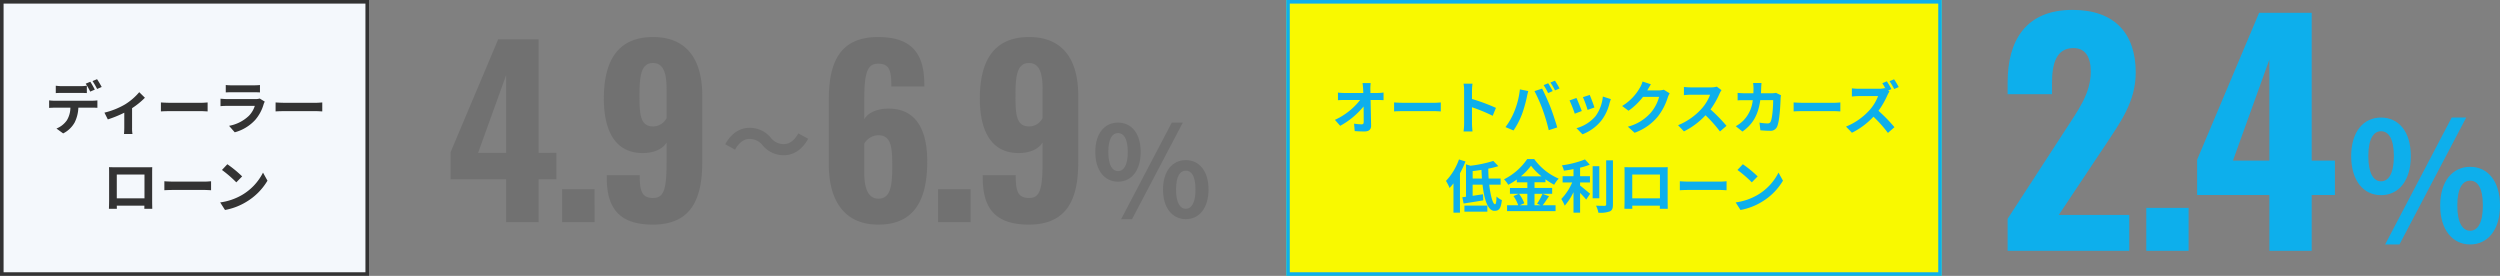 <svg xmlns="http://www.w3.org/2000/svg" width="697.792" height="77" viewBox="0 0 697.792 77">
  <rect x="0" y="0" width="697.792" height="77" fill="#808080" stroke="none"/>
  <g id="about_himitsu02_img01" transform="translate(-290 -5055.882)">
    <path id="パス_3825" data-name="パス 3825" d="M10.58-13.524c4.922,0,8.326-4.048,8.326-10.9S15.5-35.19,10.58-35.19c-4.876,0-8.326,3.91-8.326,10.764S5.7-13.524,10.58-13.524Zm0-3.864c-1.978,0-3.542-2.024-3.542-7.038S8.6-31.372,10.58-31.372c2.024,0,3.588,1.932,3.588,6.946S12.6-17.388,10.58-17.388ZM35.466.23c4.876,0,8.326-4.048,8.326-10.856,0-6.854-3.45-10.81-8.326-10.81s-8.372,3.956-8.372,10.81C27.094-3.818,30.59.23,35.466.23Zm0-3.818c-2.024,0-3.588-2.07-3.588-7.038,0-5.06,1.564-6.946,3.588-6.946s3.542,1.886,3.542,6.946C39.008-5.658,37.49-3.588,35.466-3.588ZM11.73.23h4l18.63-35.42H30.314Z" transform="translate(944 5123.882)" fill="#0dafec"/>
    <path id="パス_3826" data-name="パス 3826" d="M3.362,0H37.31V-10H17.63L30.422-29.192c4.51-6.806,8.692-12.464,8.692-20.582,0-10.988-5.986-17.466-17.63-17.466-13.038,0-18.122,8.528-18.122,20.254v3.28H15.744V-46.74c0-5.412,1.148-9.84,5.986-9.84,3.2,0,4.838,2.3,4.838,6.56,0,6.15-3.526,10.742-7.052,16.236L3.362-8.938Zm38.7,0H53.874V-11.972H42.066ZM76.424,0H88.232V-15.58H94.71v-9.594H88.232V-66.42H73.554l-17.3,41v9.84H76.424ZM66.256-25.174,76.424-53.382v28.208Z" transform="translate(847 5125.882)" fill="#0dafec"/>
    <path id="パス_3822" data-name="パス 3822" d="M8.05-10.29c3.745,0,6.335-3.08,6.335-8.3s-2.59-8.19-6.335-8.19c-3.71,0-6.335,2.975-6.335,8.19S4.34-10.29,8.05-10.29Zm0-2.94c-1.505,0-2.7-1.54-2.7-5.355s1.19-5.285,2.7-5.285c1.54,0,2.73,1.47,2.73,5.285S9.59-13.23,8.05-13.23ZM26.985.175c3.71,0,6.335-3.08,6.335-8.26,0-5.215-2.625-8.225-6.335-8.225s-6.37,3.01-6.37,8.225C20.615-2.9,23.275.175,26.985.175Zm0-2.905c-1.54,0-2.73-1.575-2.73-5.355,0-3.85,1.19-5.285,2.73-5.285s2.695,1.435,2.695,5.285C29.68-4.305,28.525-2.73,26.985-2.73ZM8.925.175H11.97l14.175-26.95h-3.08Z" transform="translate(594 5116.882)" fill="#717171"/>
    <path id="パス_3823" data-name="パス 3823" d="M17.136.693c10.395,0,13.671-7.308,13.671-17.7,0-8.442-2.9-14.805-11.025-14.679-3.024.063-5.481,1.134-6.552,2.961v-5.166c0-7.875.819-10.332,3.906-10.332,3.213,0,3.654,2.079,3.654,6.363h9.2v-.882C29.925-47.061,26.46-51.66,17.073-51.66c-10.962,0-13.734,7.5-13.734,17.451v18.144C3.339-6.426,7.371.693,17.136.693ZM17.2-6.552c-3.15,0-3.969-3.4-3.969-7.245v-8.127a4.67,4.67,0,0,1,3.906-2.331c3.78,0,3.906,3.717,3.906,8.883C21.042-9.765,20.412-6.552,17.2-6.552ZM33.831,0H42.9V-9.2H33.831ZM59.157.693c10.962,0,13.8-7.5,13.8-17.451V-35.343c0-9.7-4.032-16.317-13.734-16.317-10.017,0-13.734,6.867-13.734,17.2,0,8.442,2.835,15.309,11.088,15.183,2.961-.063,5.355-1.134,6.426-2.961v5.166C63-9.2,62.307-6.741,59.22-6.741,56.007-6.741,55.5-8.82,55.5-13.1h-9.2v.756C46.305-3.906,49.77.693,59.157.693Zm.126-27.4c-3.78,0-3.843-3.654-3.843-8.883,0-5.544.567-8.82,3.78-8.82,3.15,0,3.78,3.4,3.78,7.245v8.127A4.256,4.256,0,0,1,59.283-26.712Z" transform="translate(518 5117.882)" fill="#717171"/>
    <path id="パス_3824" data-name="パス 3824" d="M17.262,0h9.072V-11.97h4.977v-7.371H26.334V-51.03H15.057L1.764-19.53v7.56h15.5ZM9.45-19.341l7.812-21.672v21.672ZM32.886,0h9.072V-9.2H32.886ZM58.212.693c10.962,0,13.8-7.5,13.8-17.451V-35.343c0-9.7-4.032-16.317-13.734-16.317-10.017,0-13.734,6.867-13.734,17.2,0,8.442,2.835,15.309,11.088,15.183,2.961-.063,5.355-1.134,6.426-2.961v5.166c0,7.875-.693,10.332-3.78,10.332-3.213,0-3.717-2.079-3.717-6.363h-9.2v.756C45.36-3.906,48.825.693,58.212.693Zm.126-27.4c-3.78,0-3.843-3.654-3.843-8.883,0-5.544.567-8.82,3.78-8.82,3.15,0,3.78,3.4,3.78,7.245v8.127A4.256,4.256,0,0,1,58.338-26.712Z" transform="translate(414 5117.882)" fill="#717171"/>
    <g id="長方形_12772" data-name="長方形 12772" transform="translate(649 5055.882)" fill="#f9f900" stroke="#0dafec" stroke-width="1">
      <rect width="183" height="77" stroke="none"/>
      <rect x="0.5" y="0.5" width="182" height="76" fill="none"/>
    </g>
    <g id="長方形_12773" data-name="長方形 12773" transform="translate(290 5055.882)" fill="#f4f8fc" stroke="#333" stroke-width="1">
      <rect width="103" height="77" stroke="none"/>
      <rect x="0.5" y="0.5" width="102" height="76" fill="none"/>
    </g>
    <path id="パス_3821" data-name="パス 3821" d="M-68.416-12.816h-2.272c.064.416.112.928.16,1.616q.024.528.048,1.152h-5.3a15.316,15.316,0,0,1-1.776-.112v2.128c.56-.032,1.248-.064,1.824-.064h4.368A19,19,0,0,1-78.4-2.544L-76.928-.88A22,22,0,0,0-70.4-6.288c.032,1.648.032,3.248.032,4.32,0,.464-.16.672-.56.672a13.59,13.59,0,0,1-2.128-.192l.176,2.08c.912.064,1.808.1,2.784.1C-68.88.688-68.288.1-68.3-.928c-.032-2.16-.1-4.832-.144-7.168h2.064c.432,0,1.04.032,1.552.048v-2.128a12.369,12.369,0,0,1-1.664.128h-2c0-.416-.016-.8-.016-1.152A13.685,13.685,0,0,1-68.416-12.816Zm6.528,5.408V-4.9c.592-.048,1.664-.08,2.576-.08h8.592c.672,0,1.488.064,1.872.08V-7.408c-.416.032-1.12.1-1.872.1h-8.592C-60.144-7.312-61.312-7.36-61.888-7.408Zm19.552,5.872A17.573,17.573,0,0,1-42.5.7H-40c-.064-.656-.144-1.776-.144-2.24V-6.064A46.214,46.214,0,0,1-34.368-3.68l.912-2.208a52.257,52.257,0,0,0-6.688-2.48v-2.368A17.4,17.4,0,0,1-40-12.656h-2.5a11.107,11.107,0,0,1,.16,1.92ZM-18.88-12.768l-1.264.528A20.241,20.241,0,0,1-18.9-10.016l1.28-.56C-17.92-11.168-18.48-12.176-18.88-12.768Zm1.888-.72-1.264.528a16.675,16.675,0,0,1,1.28,2.192l1.28-.544A25.025,25.025,0,0,0-16.992-13.488Zm-11.3,8.512a19.277,19.277,0,0,1-2.5,4.448l2.24.944A22,22,0,0,0-26.176-4.16a37.252,37.252,0,0,0,1.36-4.816c.064-.352.24-1.136.384-1.6l-2.336-.48A23.054,23.054,0,0,1-28.288-4.976Zm7.9-.336A49.437,49.437,0,0,1-18.72.336l2.368-.768c-.448-1.584-1.3-4.144-1.856-5.584-.608-1.552-1.712-4.016-2.368-5.248l-2.128.688A44.821,44.821,0,0,1-20.384-5.312ZM-7.28-9.5l-1.9.624a26.65,26.65,0,0,1,1.3,3.552L-5.968-6C-6.192-6.736-6.976-8.816-7.28-9.5Zm5.9,1.168-2.24-.72A10.943,10.943,0,0,1-5.664-3.568,10.766,10.766,0,0,1-10.976-.224L-9.3,1.488A12.5,12.5,0,0,0-3.936-2.48,12.9,12.9,0,0,0-1.76-7.168C-1.664-7.488-1.568-7.824-1.376-8.336Zm-9.616-.32-1.92.688a32.318,32.318,0,0,1,1.456,3.7L-9.5-5.008C-9.824-5.9-10.592-7.84-10.992-8.656Zm20.8-3.824-2.336-.768a7.7,7.7,0,0,1-.72,1.68A14.088,14.088,0,0,1,1.76-6.416L3.552-5.088A18.237,18.237,0,0,0,7.584-8.96h4.5A11.374,11.374,0,0,1,9.808-4.592,12.751,12.751,0,0,1,3.36-.64l1.888,1.7a14.94,14.94,0,0,0,6.464-4.512A16.694,16.694,0,0,0,14.5-8.8a6.406,6.406,0,0,1,.528-1.152L13.392-10.96A5.131,5.131,0,0,1,12-10.768H8.784c.016-.032.032-.048.048-.08C9.024-11.2,9.44-11.92,9.808-12.48Zm19.7,1.632-1.312-.976a5.735,5.735,0,0,1-1.648.208H20.9a17.875,17.875,0,0,1-1.888-.112v2.272c.336-.016,1.216-.112,1.888-.112H26.32a12.4,12.4,0,0,1-2.384,3.92,17.936,17.936,0,0,1-6.56,4.592L19.024.672a21.076,21.076,0,0,0,6.016-4.5A36.486,36.486,0,0,1,29.072.7L30.9-.88a44.98,44.98,0,0,0-4.464-4.576,23.524,23.524,0,0,0,2.512-4.4A7.56,7.56,0,0,1,29.5-10.848Zm11.168-1.984H38.32a11.841,11.841,0,0,1,.112,1.472c0,.48-.016.944-.032,1.392H36.112c-.608,0-1.44-.048-2.112-.112v2.1c.688-.064,1.568-.064,2.112-.064h2.112a9.409,9.409,0,0,1-2.64,5.7,9.534,9.534,0,0,1-2.1,1.568L35.344.72c2.864-2.032,4.384-4.544,4.976-8.768h3.6c0,1.728-.208,4.928-.672,5.936a.851.851,0,0,1-.912.56,13.243,13.243,0,0,1-2.24-.224L40.352.368C41.12.432,42.08.5,42.992.5A1.97,1.97,0,0,0,45.056-.736c.688-1.632.88-6.1.944-7.824a6.542,6.542,0,0,1,.112-.848L44.72-10.08a7.437,7.437,0,0,1-1.2.112H40.512c.032-.464.048-.944.064-1.44C40.592-11.792,40.624-12.464,40.672-12.832Zm8.96,5.424V-4.9c.592-.048,1.664-.08,2.576-.08H60.8c.672,0,1.488.064,1.872.08V-7.408c-.416.032-1.12.1-1.872.1H52.208C51.376-7.312,50.208-7.36,49.632-7.408Zm26.016-5.9-1.264.528c.288.432.608.992.88,1.5l-.192-.144a5.844,5.844,0,0,1-1.648.192H67.776a17.875,17.875,0,0,1-1.888-.112v2.272c.336-.016,1.216-.112,1.888-.112H73.2a12.4,12.4,0,0,1-2.384,3.92,17.936,17.936,0,0,1-6.56,4.592L65.9,1.056a21.02,21.02,0,0,0,6.016-4.48A35.374,35.374,0,0,1,75.952,1.1L77.776-.5a44.979,44.979,0,0,0-4.464-4.576,23.438,23.438,0,0,0,2.512-4.384,7.873,7.873,0,0,1,.56-1.008l-.368-.272.912-.384A21.441,21.441,0,0,0,75.648-13.312Zm2.016-.56-1.264.528a18.783,18.783,0,0,1,1.3,2.192L78.96-11.7A21.558,21.558,0,0,0,77.664-13.872ZM-43.776,8.5a17,17,0,0,1-3.632,6A12.053,12.053,0,0,1-46.4,16.464a14.7,14.7,0,0,0,1.088-1.28V23.36H-43.5V12.368a25.5,25.5,0,0,0,1.536-3.3Zm1.52,14.576h6.4v-1.68h-6.4Zm2.3-9.248V11.76c.8-.1,1.632-.208,2.464-.336.032.8.064,1.616.128,2.4Zm7.808,1.712V13.824h-3.344c-.064-.9-.1-1.824-.1-2.752a23.822,23.822,0,0,0,2.8-.7l-1.408-1.456a34.565,34.565,0,0,1-6.384,1.344l-1.232-.4v9.056c-.368.048-.7.1-1.024.128l.368,1.76c1.568-.24,3.6-.56,5.488-.88l-.1-1.7c-.96.144-1.952.3-2.88.432v-3.12H-37.2c.448,4.064,1.472,7.312,3.312,7.312,1.248,0,1.824-.544,2.08-3.008a4.942,4.942,0,0,1-1.488-.992c-.032,1.472-.16,2.16-.416,2.16-.608,0-1.264-2.368-1.616-5.472Zm7.456,2.56v3.2h-2.16l1.312-.56a10.794,10.794,0,0,0-1.472-2.64Zm-1.808-4.88a16.691,16.691,0,0,0,2.832-2.96,17.071,17.071,0,0,0,2.944,2.96Zm6.032,4.88a16.618,16.618,0,0,1-1.52,2.768l1.04.432h-1.744V18.1h4.928V16.464h-4.928V14.88h3.056v-.832a20.222,20.222,0,0,0,2.432,1.52,8.938,8.938,0,0,1,1.264-1.712A16.348,16.348,0,0,1-22.768,8.4h-1.968A17.063,17.063,0,0,1-31.2,14.048a7.458,7.458,0,0,1,1.184,1.536A20.448,20.448,0,0,0-27.632,14.1v.784h2.944v1.584h-4.864V18.1H-27.1l-1.456.624A10.993,10.993,0,0,1-27.232,21.3h-3.12v1.632h13.536V21.3h-3.616c.56-.672,1.184-1.648,1.792-2.528Zm10.5-3.168h2.752V13.184H-9.968V10.8a20.8,20.8,0,0,0,2.7-.832L-8.608,8.5a27.02,27.02,0,0,1-6.432,1.648,5.97,5.97,0,0,1,.544,1.488c.864-.112,1.776-.256,2.688-.432v1.984h-3.04v1.744h2.672a15.5,15.5,0,0,1-3.04,4.608,10.708,10.708,0,0,1,.96,1.856,15.918,15.918,0,0,0,2.448-3.76V23.36h1.84V17.84c.64.656,1.312,1.376,1.7,1.872l1.1-1.632c-.432-.336-2.016-1.7-2.8-2.288Zm5.36-4.544H-6.464v8.944h1.856Zm1.92-1.632v12.3c0,.288-.128.384-.432.4-.336,0-1.36,0-2.4-.048a7.3,7.3,0,0,1,.656,1.968,7.879,7.879,0,0,0,3.184-.368c.656-.3.88-.832.88-1.936V8.752Zm5.1,1.9c.032.448.032,1.1.032,1.552v7.824c0,.768-.048,2.16-.048,2.24H4.608c0-.048,0-.416-.016-.864H12.3c0,.464-.016.832-.016.864H14.5c0-.064-.032-1.6-.032-2.224v-7.84c0-.48,0-1.072.032-1.552-.576.032-1.184.032-1.584.032h-8.8C3.68,10.688,3.072,10.672,2.416,10.656ZM4.592,12.72H12.32v6.64H4.592Zm13.28,1.872V17.1c.592-.048,1.664-.08,2.576-.08H29.04c.672,0,1.488.064,1.872.08V14.592c-.416.032-1.12.1-1.872.1H20.448C19.616,14.688,18.448,14.64,17.872,14.592ZM35.456,9.84l-1.5,1.6a33.268,33.268,0,0,1,4,3.456l1.632-1.664A32.315,32.315,0,0,0,35.456,9.84Zm-2,10.656L34.8,22.608a17.327,17.327,0,0,0,5.936-2.256,17.014,17.014,0,0,0,5.92-5.92l-1.248-2.256A15.066,15.066,0,0,1,39.584,18.4,16.491,16.491,0,0,1,33.456,20.5Z" transform="translate(741 5091.882)" fill="#0dafec"/>
    <path id="パス_3820" data-name="パス 3820" d="M-36.432-12.08v2.064c.48-.032,1.168-.048,1.712-.048h5.232c.56,0,1.184.016,1.728.048V-12.08a12.559,12.559,0,0,1-1.728.128H-34.72A11.971,11.971,0,0,1-36.432-12.08Zm-1.856,4.1v2.1c.448-.032,1.072-.064,1.536-.064h4.4a6.876,6.876,0,0,1-.992,3.536,6.534,6.534,0,0,1-2.9,2.288l1.872,1.36A7.583,7.583,0,0,0-31.152-1.84a10.15,10.15,0,0,0,1.024-4.112h3.856c.448,0,1.056.016,1.456.048v-2.08a12.1,12.1,0,0,1-1.456.1h-10.48A12.182,12.182,0,0,1-38.288-7.984Zm11.488-5.2-1.28.528a20.372,20.372,0,0,1,1.264,2.224l1.28-.56C-25.84-11.584-26.4-12.592-26.8-13.184Zm1.888-.72-1.264.528a18.877,18.877,0,0,1,1.28,2.208l1.28-.56A25.026,25.026,0,0,0-24.912-13.9Zm2.064,9.344.944,1.888a33.379,33.379,0,0,0,4.592-1.872V-.32c0,.56-.048,1.408-.08,1.728h2.368A8.908,8.908,0,0,1-15.136-.32V-5.808A20.972,20.972,0,0,0-11.552-8.72l-1.584-1.552A16.67,16.67,0,0,1-17.12-6.848,21.127,21.127,0,0,1-22.848-4.56Zm15.76-2.848V-4.9c.592-.048,1.664-.08,2.576-.08H4.08c.672,0,1.488.064,1.872.08V-7.408c-.416.032-1.12.1-1.872.1H-4.512C-5.344-7.312-6.512-7.36-7.088-7.408Zm18.1-4.864v2.064c.464-.032,1.152-.048,1.664-.048H18.8c.576,0,1.328.016,1.76.048v-2.064a15.085,15.085,0,0,1-1.728.08h-6.16A13.487,13.487,0,0,1,11.008-12.272Zm10.9,4.64-1.424-.88a3.375,3.375,0,0,1-1.168.16h-7.92c-.5,0-1.184-.048-1.856-.1v2.08c.672-.064,1.472-.08,1.856-.08H19.12A6.941,6.941,0,0,1,17.472-3.68a10.792,10.792,0,0,1-5.536,2.8L13.52.928a11.981,11.981,0,0,0,5.712-3.456A11.5,11.5,0,0,0,21.6-6.96,5.928,5.928,0,0,1,21.9-7.632Zm3.008.224V-4.9c.592-.048,1.664-.08,2.576-.08H36.08c.672,0,1.488.064,1.872.08V-7.408c-.416.032-1.12.1-1.872.1H27.488C26.656-7.312,25.488-7.36,24.912-7.408Zm-46.5,18.064c.032.448.032,1.1.032,1.552v7.824c0,.768-.048,2.16-.048,2.24h2.208c0-.048,0-.416-.016-.864H-11.7c0,.464-.016.832-.016.864H-9.5c0-.064-.032-1.6-.032-2.224v-7.84c0-.48,0-1.072.032-1.552-.576.032-1.184.032-1.584.032h-8.8C-20.32,10.688-20.928,10.672-21.584,10.656Zm2.176,2.064h7.728v6.64h-7.728Zm13.28,1.872V17.1c.592-.048,1.664-.08,2.576-.08H5.04c.672,0,1.488.064,1.872.08V14.592c-.416.032-1.12.1-1.872.1H-3.552C-4.384,14.688-5.552,14.64-6.128,14.592ZM11.456,9.84l-1.5,1.6a33.268,33.268,0,0,1,4,3.456l1.632-1.664A32.315,32.315,0,0,0,11.456,9.84Zm-2,10.656L10.8,22.608a17.327,17.327,0,0,0,5.936-2.256,17.014,17.014,0,0,0,5.92-5.92l-1.248-2.256A15.066,15.066,0,0,1,15.584,18.4,16.491,16.491,0,0,1,9.456,20.5Z" transform="translate(342 5091.882)" fill="#333"/>
    <path id="パス_3819" data-name="パス 3819" d="M-1.125-8.425a7.564,7.564,0,0,0,5.9,2.75c2.675,0,5.125-1.5,6.8-4.6l-2.75-1.5c-.95,1.775-2.375,3-3.975,3a4.574,4.574,0,0,1-3.725-1.8,7.564,7.564,0,0,0-5.9-2.75c-2.675,0-5.125,1.5-6.8,4.6l2.75,1.5c.95-1.775,2.375-3,3.975-3A4.61,4.61,0,0,1-1.125-8.425Z" transform="translate(504 5104.882)" fill="#717171"/>
  </g>
</svg>
